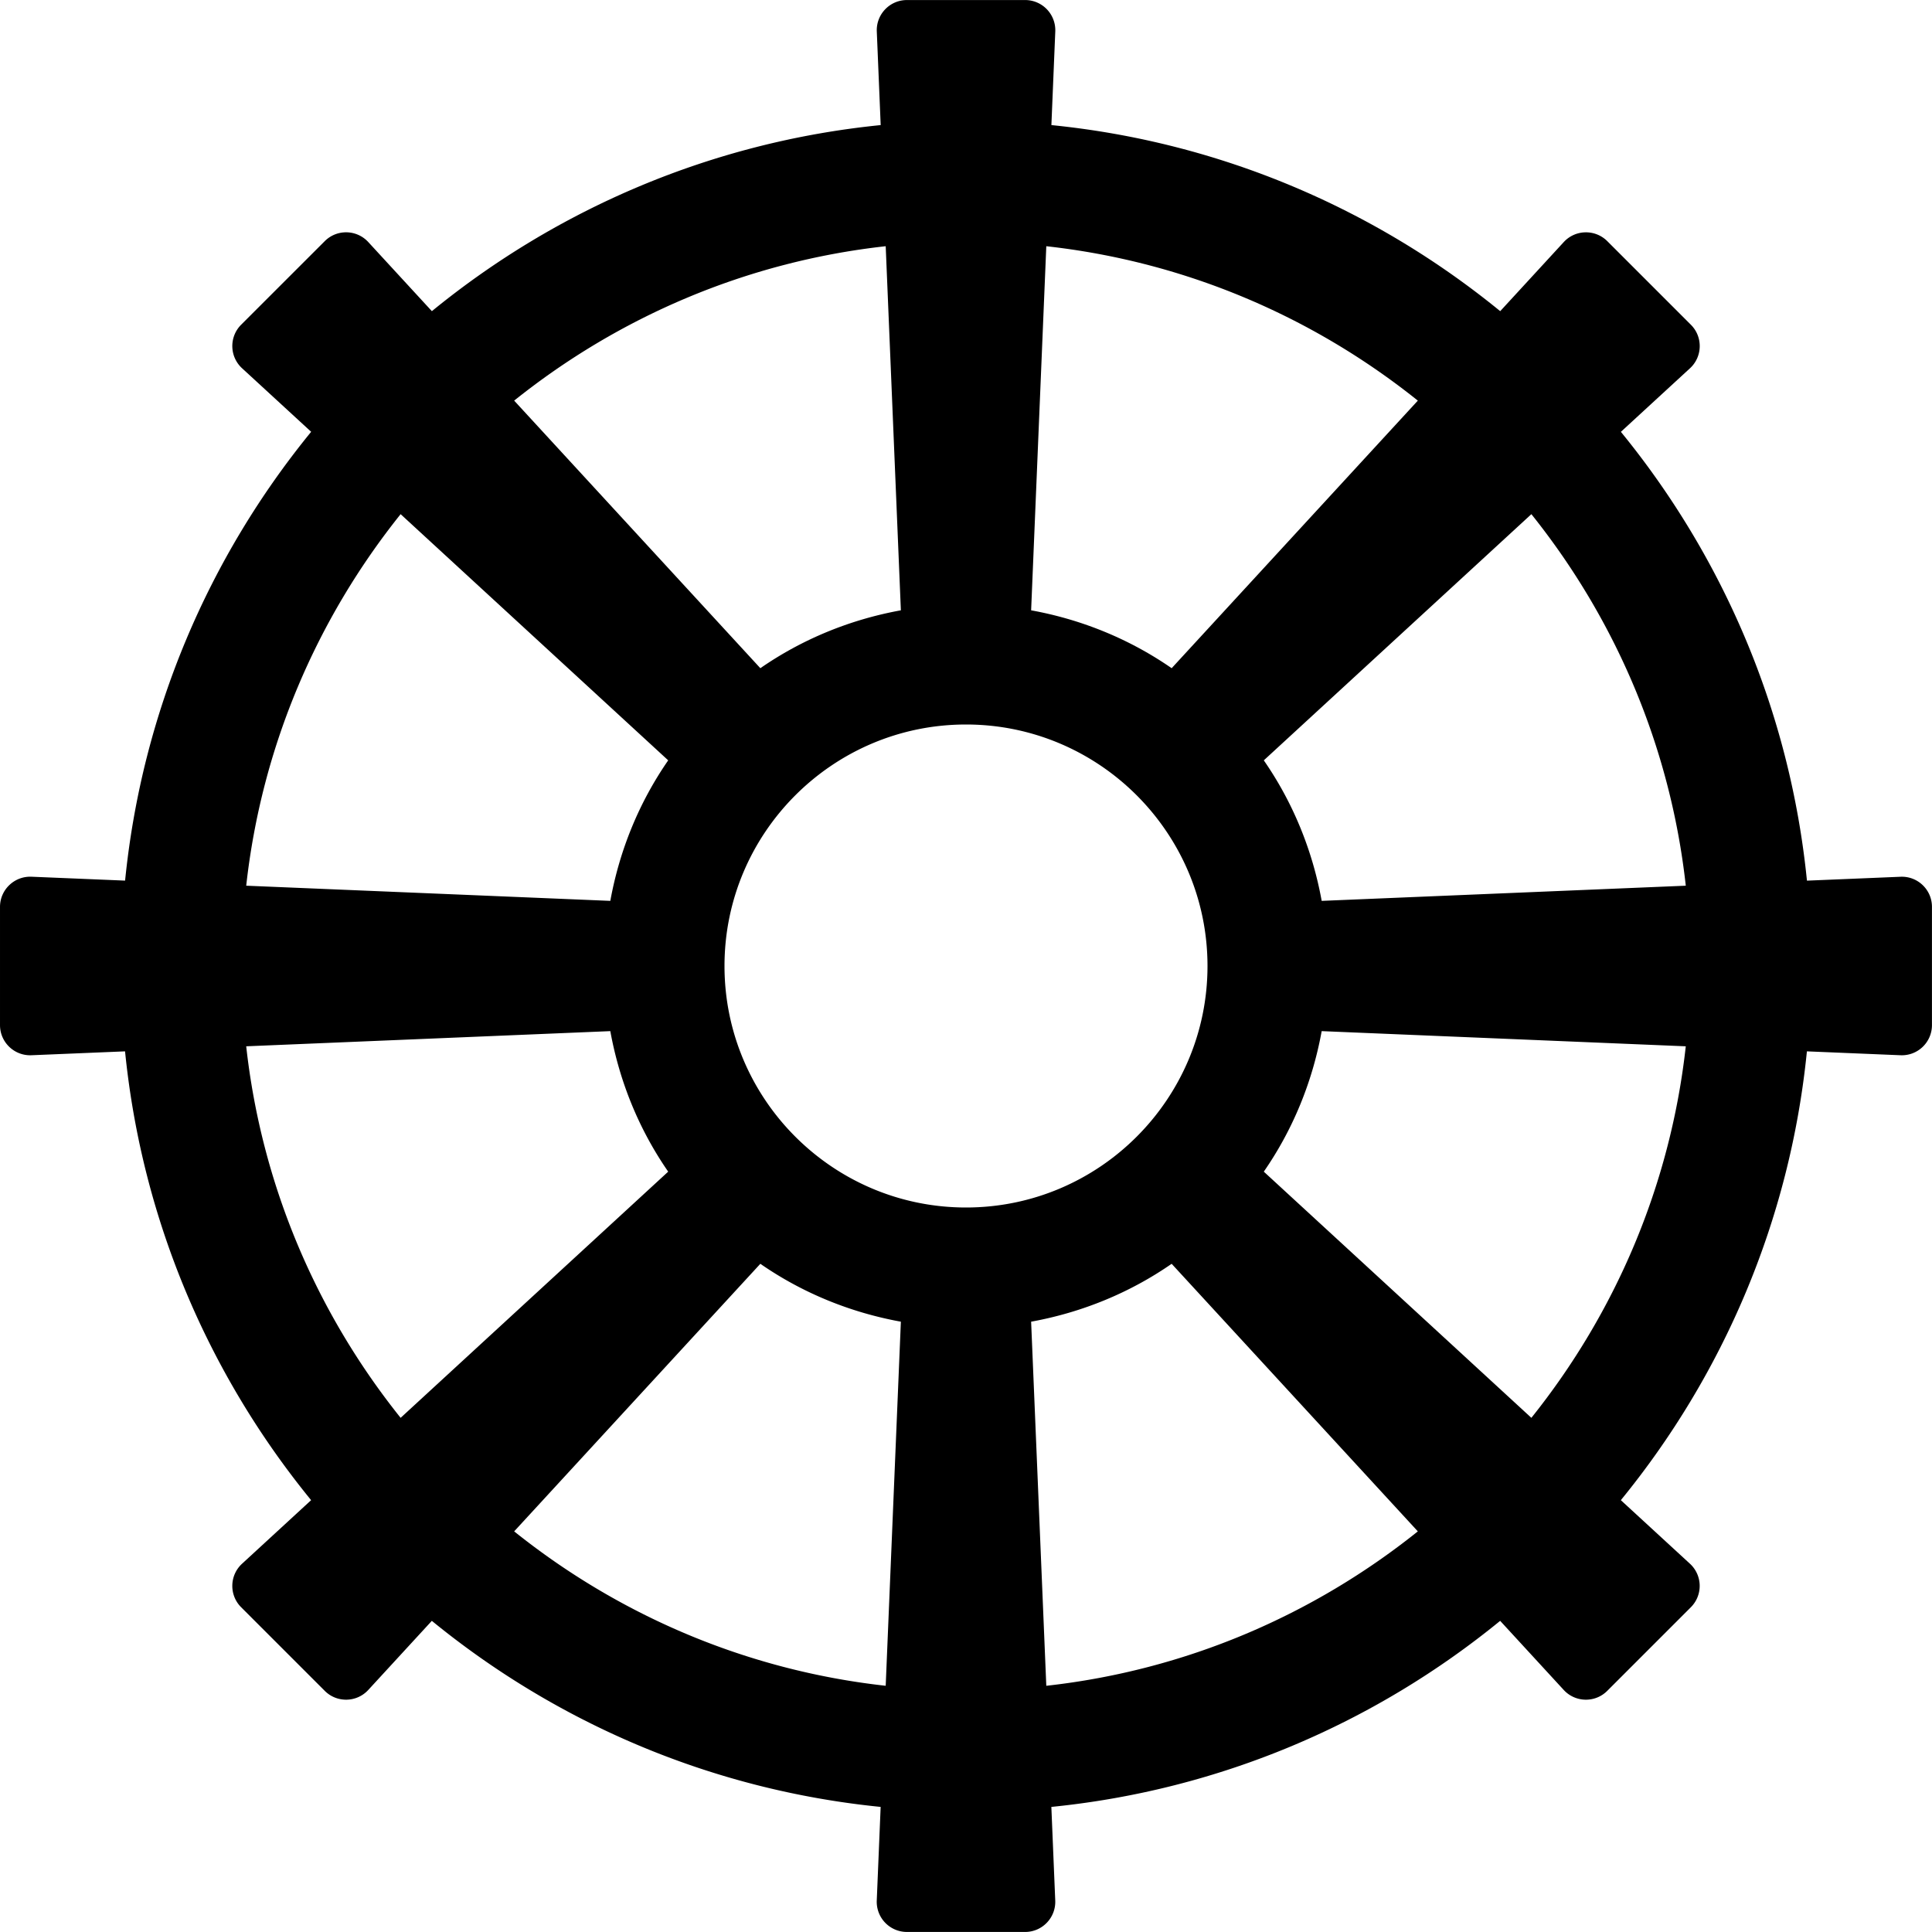 <svg xmlns="http://www.w3.org/2000/svg" viewBox="0 0 512 512"><!-- Font Awesome Pro 5.15.2 by @fontawesome - https://fontawesome.com License - https://fontawesome.com/license (Commercial License) --><path d="M503.67 232.35l-24.81 1.03c-4.5-44.89-22.28-85.84-49.31-118.94l18.31-16.84c3.35-3.08 3.46-8.33.24-11.54l-22.15-22.15c-3.21-3.21-8.46-3.11-11.54.24l-16.84 18.31c-33.1-27.03-74.05-44.81-118.94-49.31l1.03-24.81a7.997 7.997 0 0 0-7.99-8.33h-31.32c-4.55 0-8.18 3.79-7.99 8.33l1.03 24.81c-44.88 4.5-85.84 22.28-118.94 49.31L97.6 64.15c-3.08-3.35-8.33-3.46-11.54-.24L63.91 86.05a7.99 7.99 0 0 0 .24 11.54l18.31 16.84c-27.04 33.1-44.81 74.05-49.31 118.94l-24.81-1.03c-4.55-.18-8.34 3.45-8.34 8v31.32c0 4.55 3.79 8.18 8.33 7.99l24.81-1.03c4.5 44.89 22.28 85.84 49.31 118.94l-18.3 16.84c-3.35 3.08-3.46 8.33-.24 11.54l22.15 22.15c3.21 3.22 8.46 3.11 11.54-.24l16.84-18.31c33.1 27.04 74.05 44.81 118.94 49.31l-1.03 24.81a7.997 7.997 0 0 0 7.99 8.33h31.32c4.55 0 8.18-3.79 7.99-8.33l-1.03-24.81c44.89-4.5 85.84-22.28 118.94-49.31l16.84 18.31c3.08 3.35 8.33 3.46 11.54.24l22.15-22.15a7.99 7.99 0 0 0-.24-11.54l-18.31-16.84c27.04-33.1 44.81-74.05 49.31-118.94l24.81 1.03c4.55.19 8.33-3.44 8.33-7.99v-31.32c.01-4.55-3.78-8.18-8.32-7.99zm-56.92 2.37l-96.49 4.02c-2.48-13.64-7.74-26.27-15.34-37.24l70.91-65.24c22.13 27.64 36.82 61.45 40.92 98.46zM256 320c-35.29 0-64-28.71-64-64s28.71-64 64-64 64 28.71 64 64-28.71 64-64 64zm119.74-213.83l-65.24 70.91c-10.97-7.6-23.6-12.86-37.24-15.34l4.02-96.49c37.01 4.1 70.82 18.79 98.46 40.92zM234.72 65.25l4.02 96.49c-13.64 2.48-26.27 7.74-37.24 15.34l-65.24-70.91c27.64-22.13 61.45-36.82 98.46-40.92zm-128.55 71.01l70.91 65.24c-7.6 10.97-12.86 23.6-15.34 37.24l-96.49-4.02c4.1-37.01 18.79-70.82 40.92-98.46zM65.25 277.28l96.49-4.02c2.48 13.64 7.74 26.27 15.34 37.24l-70.91 65.24c-22.13-27.64-36.82-61.45-40.92-98.46zm71.01 128.55l65.24-70.91c10.97 7.6 23.6 12.86 37.24 15.34l-4.02 96.49c-37.01-4.1-70.82-18.79-98.46-40.92zm141.02 40.92l-4.02-96.49c13.64-2.48 26.27-7.74 37.24-15.34l65.24 70.91c-27.64 22.13-61.45 36.82-98.46 40.92zm128.55-71.01l-70.91-65.24c7.6-10.97 12.86-23.6 15.34-37.24l96.49 4.02c-4.1 37.01-18.79 70.82-40.92 98.46z"/></svg>